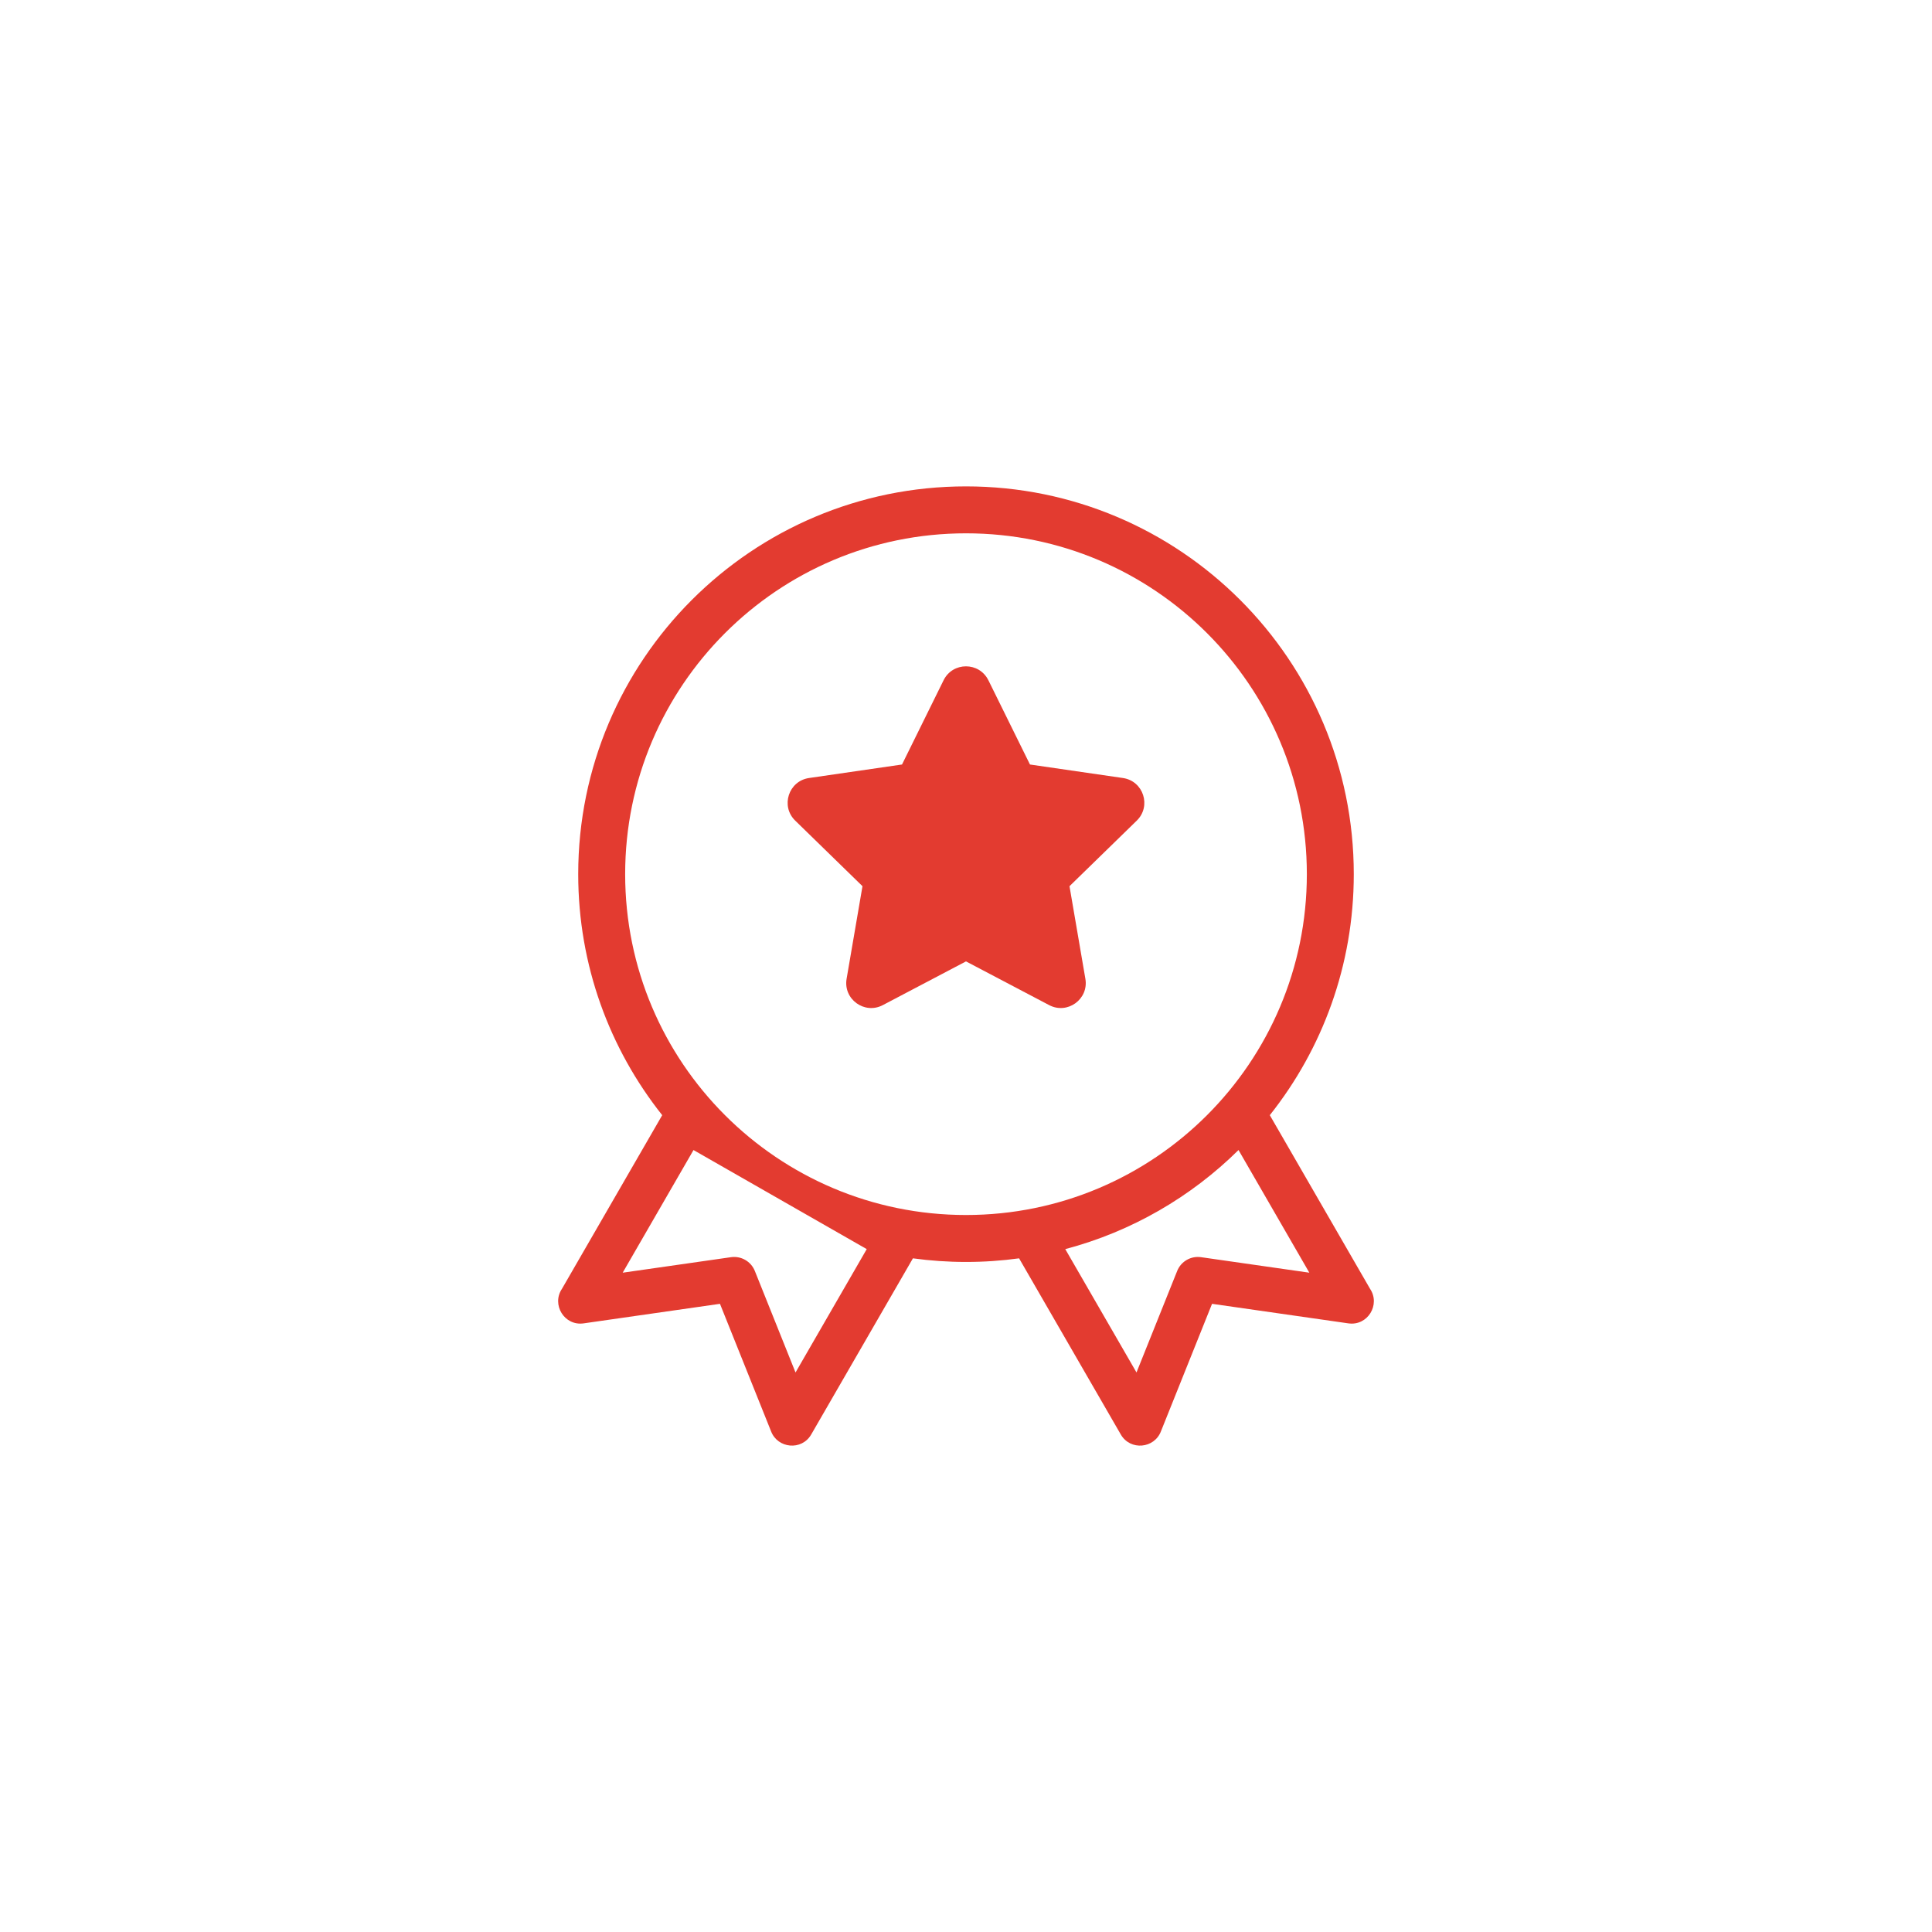 <svg xmlns="http://www.w3.org/2000/svg" id="Layer_1" viewBox="0 0 2000 2000"><defs><style>.cls-1{fill:#e33b30}</style></defs><path d="M1314.49 1154.43c54.42-68.51 86.94-155.21 86.94-249.5 0-221.69-179.74-401.43-401.43-401.43S598.57 683.24 598.57 904.93c0 94.28 32.52 180.98 86.95 249.49l-103.79 179.77c-10.98 16.32 2.43 38.59 22.42 35.76l141.16-20.24 52.86 131.88c6.77 17.92 31.72 20.43 41.58 3.42l105.31-182.38c17.97 2.46 36.31 3.74 54.95 3.74s36.98-1.27 54.95-3.74l105.31 182.38c9.84 16.99 34.82 14.55 41.58-3.42l52.86-131.88 141.16 20.24c19.99 2.84 33.4-19.43 22.42-35.76l-103.78-179.76Zm-417.25 138.65-73.72 127.7-42.12-105.09c-4.04-10.07-14.38-15.73-24.67-14.26l-112.13 16.06 73.31-126.97m282.09 67.25c-97.43 0-185.66-39.5-249.5-103.34-63.85-63.85-103.34-152.07-103.34-249.5 0-194.87 157.97-352.84 352.84-352.84s352.84 157.96 352.84 352.84c0 97.43-39.5 185.66-103.34 249.5s-152.07 103.34-249.5 103.34Zm243.28 43.65c-10.29-1.47-20.64 4.19-24.67 14.26l-42.12 105.09-73.73-127.69c68.74-18.15 130.27-54.09 179.35-102.57l73.3 126.97-112.14-16.06Z" class="cls-1"/><path d="m1023.18 704.19 43.04 87.22 96.25 13.99c21.2 3.08 29.66 29.13 14.32 44.09l-69.65 67.89 16.44 95.86c3.62 21.11-18.54 37.22-37.5 27.25l-86.09-45.26-86.09 45.26c-18.96 9.97-41.12-6.13-37.5-27.25l16.44-95.86-69.65-67.89c-15.34-14.95-6.88-41.01 14.32-44.09l96.25-13.99 43.04-87.22c9.48-19.21 36.87-19.21 46.35 0Z" class="cls-1"/></svg>